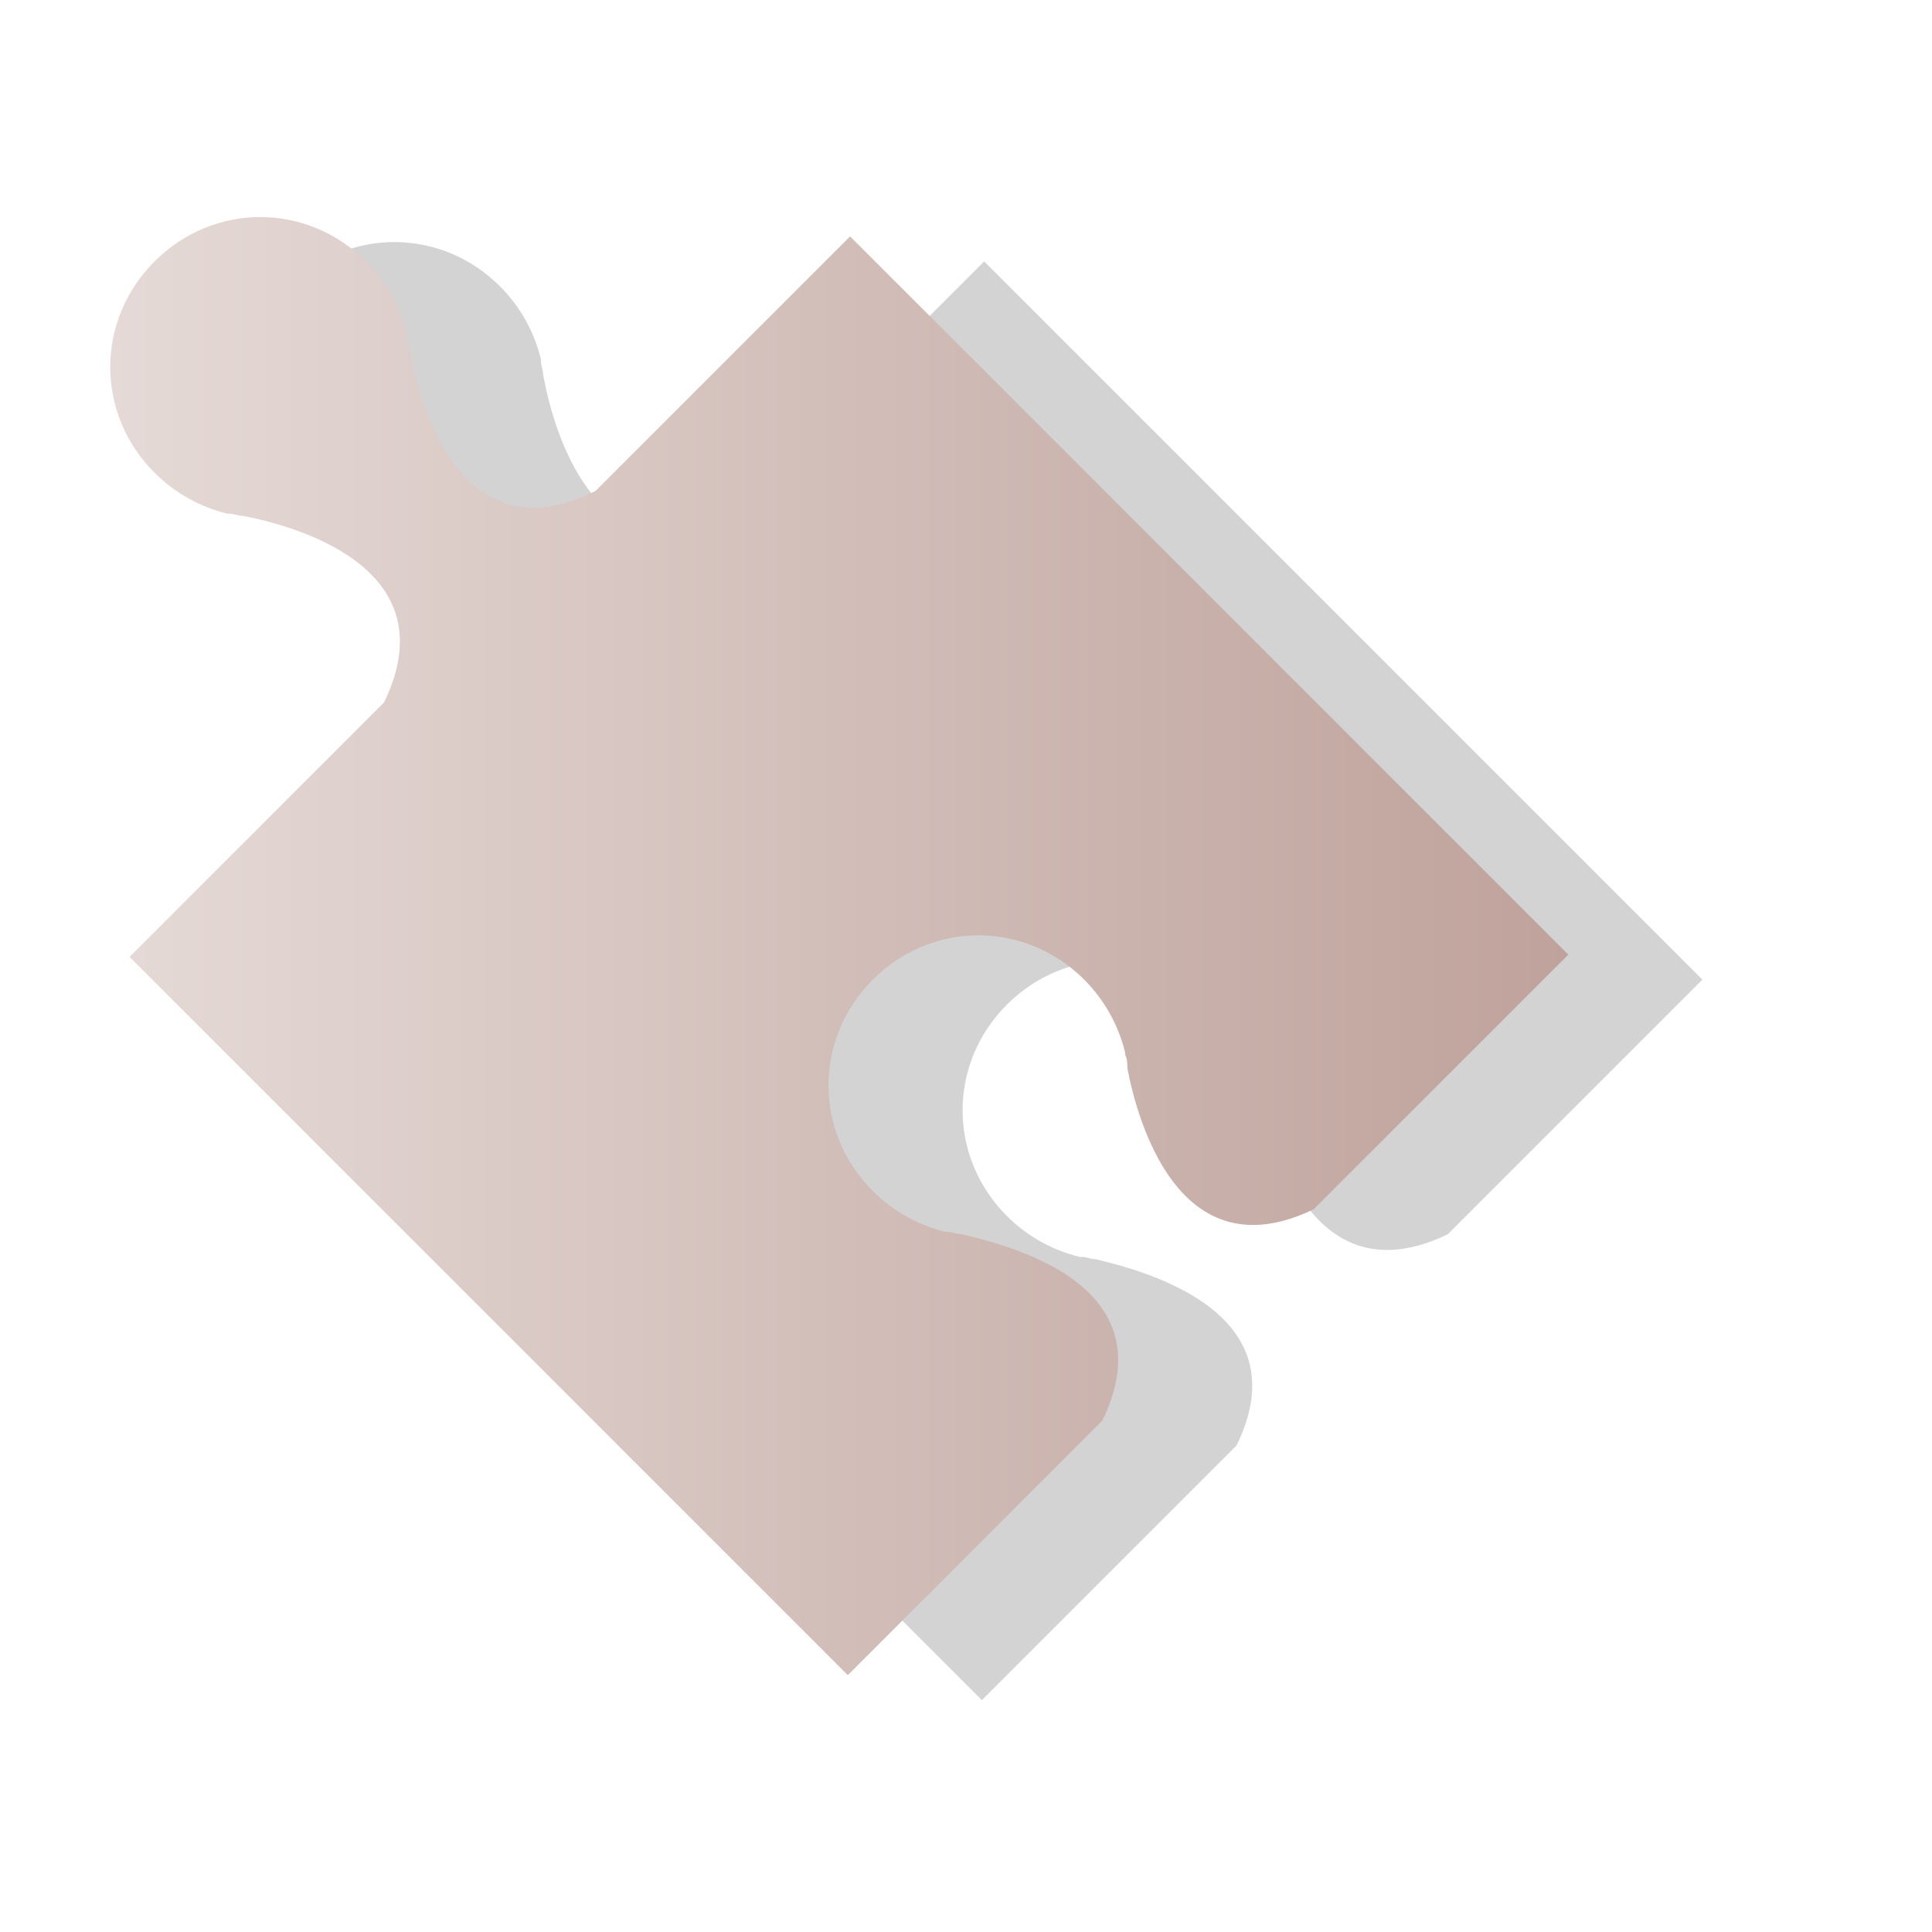<?xml version="1.0" encoding="UTF-8"?> <svg xmlns="http://www.w3.org/2000/svg" width="85" height="85" viewBox="0 0 85 85" fill="none"><g opacity="0.75" filter="url(#filter0_f_3_2209)"><path d="M54.4 63.6L43.2 74.8L11.6 43.2L22.8 32C25.7 26 18.7 24.2 16.6 23.8C16.4 23.8 16.2 23.7 16 23.7H15.9C14.7 23.4 13.6 22.8 12.7 21.9C10.1 19.3 10.1 15.2 12.7 12.6C15.3 10 19.4 10 22 12.6C22.9 13.5 23.5 14.6 23.8 15.8C23.8 15.8 23.8 15.8 23.8 15.9C23.8 16.1 23.9 16.3 23.9 16.5C24.3 18.7 26.1 25.7 32.1 22.7L43.3 11.5L74.9 43.1L63.7 54.3C57.7 57.2 55.9 50.2 55.5 48.1C55.5 47.9 55.5 47.7 55.4 47.5V47.4C55.1 46.2 54.5 45.1 53.6 44.2C51 41.6 46.9 41.6 44.3 44.2C41.7 46.8 41.7 50.9 44.3 53.5C45.2 54.4 46.3 55 47.5 55.3C47.5 55.3 47.5 55.3 47.6 55.3C47.8 55.3 48 55.4 48.2 55.4C50.3 55.9 57.3 57.7 54.4 63.6Z" fill="#8C8C8C" fill-opacity="0.5"></path></g><path d="M48.5 62.5L37.3 73.7L5.7 42.1L16.9 30.9C19.8 24.9 12.8 23.1 10.7 22.7C10.5 22.7 10.3 22.6 10.1 22.6H10C8.8 22.3 7.7 21.7 6.8 20.8C4.2 18.2 4.2 14.1 6.8 11.5C9.4 8.9 13.5 8.9 16.1 11.5C17 12.4 17.6 13.5 17.9 14.7C17.9 14.7 17.9 14.7 17.9 14.8C17.9 15 18 15.2 18 15.4C18.4 17.6 20.2 24.6 26.2 21.6L37.4 10.4L69 42L57.8 53.2C51.8 56.1 50 49.1 49.6 47C49.6 46.8 49.6 46.6 49.5 46.4V46.3C49.2 45.1 48.6 44 47.7 43.1C45.1 40.5 41 40.5 38.4 43.1C35.8 45.7 35.8 49.8 38.4 52.4C39.3 53.3 40.4 53.9 41.6 54.2C41.6 54.2 41.6 54.2 41.7 54.2C41.9 54.2 42.1 54.3 42.3 54.3C44.4 54.8 51.4 56.5 48.5 62.5Z" fill="url(#paint0_linear_3_2209)"></path><defs><filter id="filter0_f_3_2209" x="0.75" y="0.65" width="84.15" height="84.15" filterUnits="userSpaceOnUse" color-interpolation-filters="sRGB"><feFlood flood-opacity="0" result="BackgroundImageFix"></feFlood><feBlend mode="normal" in="SourceGraphic" in2="BackgroundImageFix" result="shape"></feBlend><feGaussianBlur stdDeviation="5" result="effect1_foregroundBlur_3_2209"></feGaussianBlur></filter><linearGradient id="paint0_linear_3_2209" x1="4.712" y1="41.678" x2="68.993" y2="41.678" gradientUnits="userSpaceOnUse"><stop stop-color="#E5DAD7"></stop><stop offset="1" stop-color="#BFA29B"></stop></linearGradient></defs></svg> 
